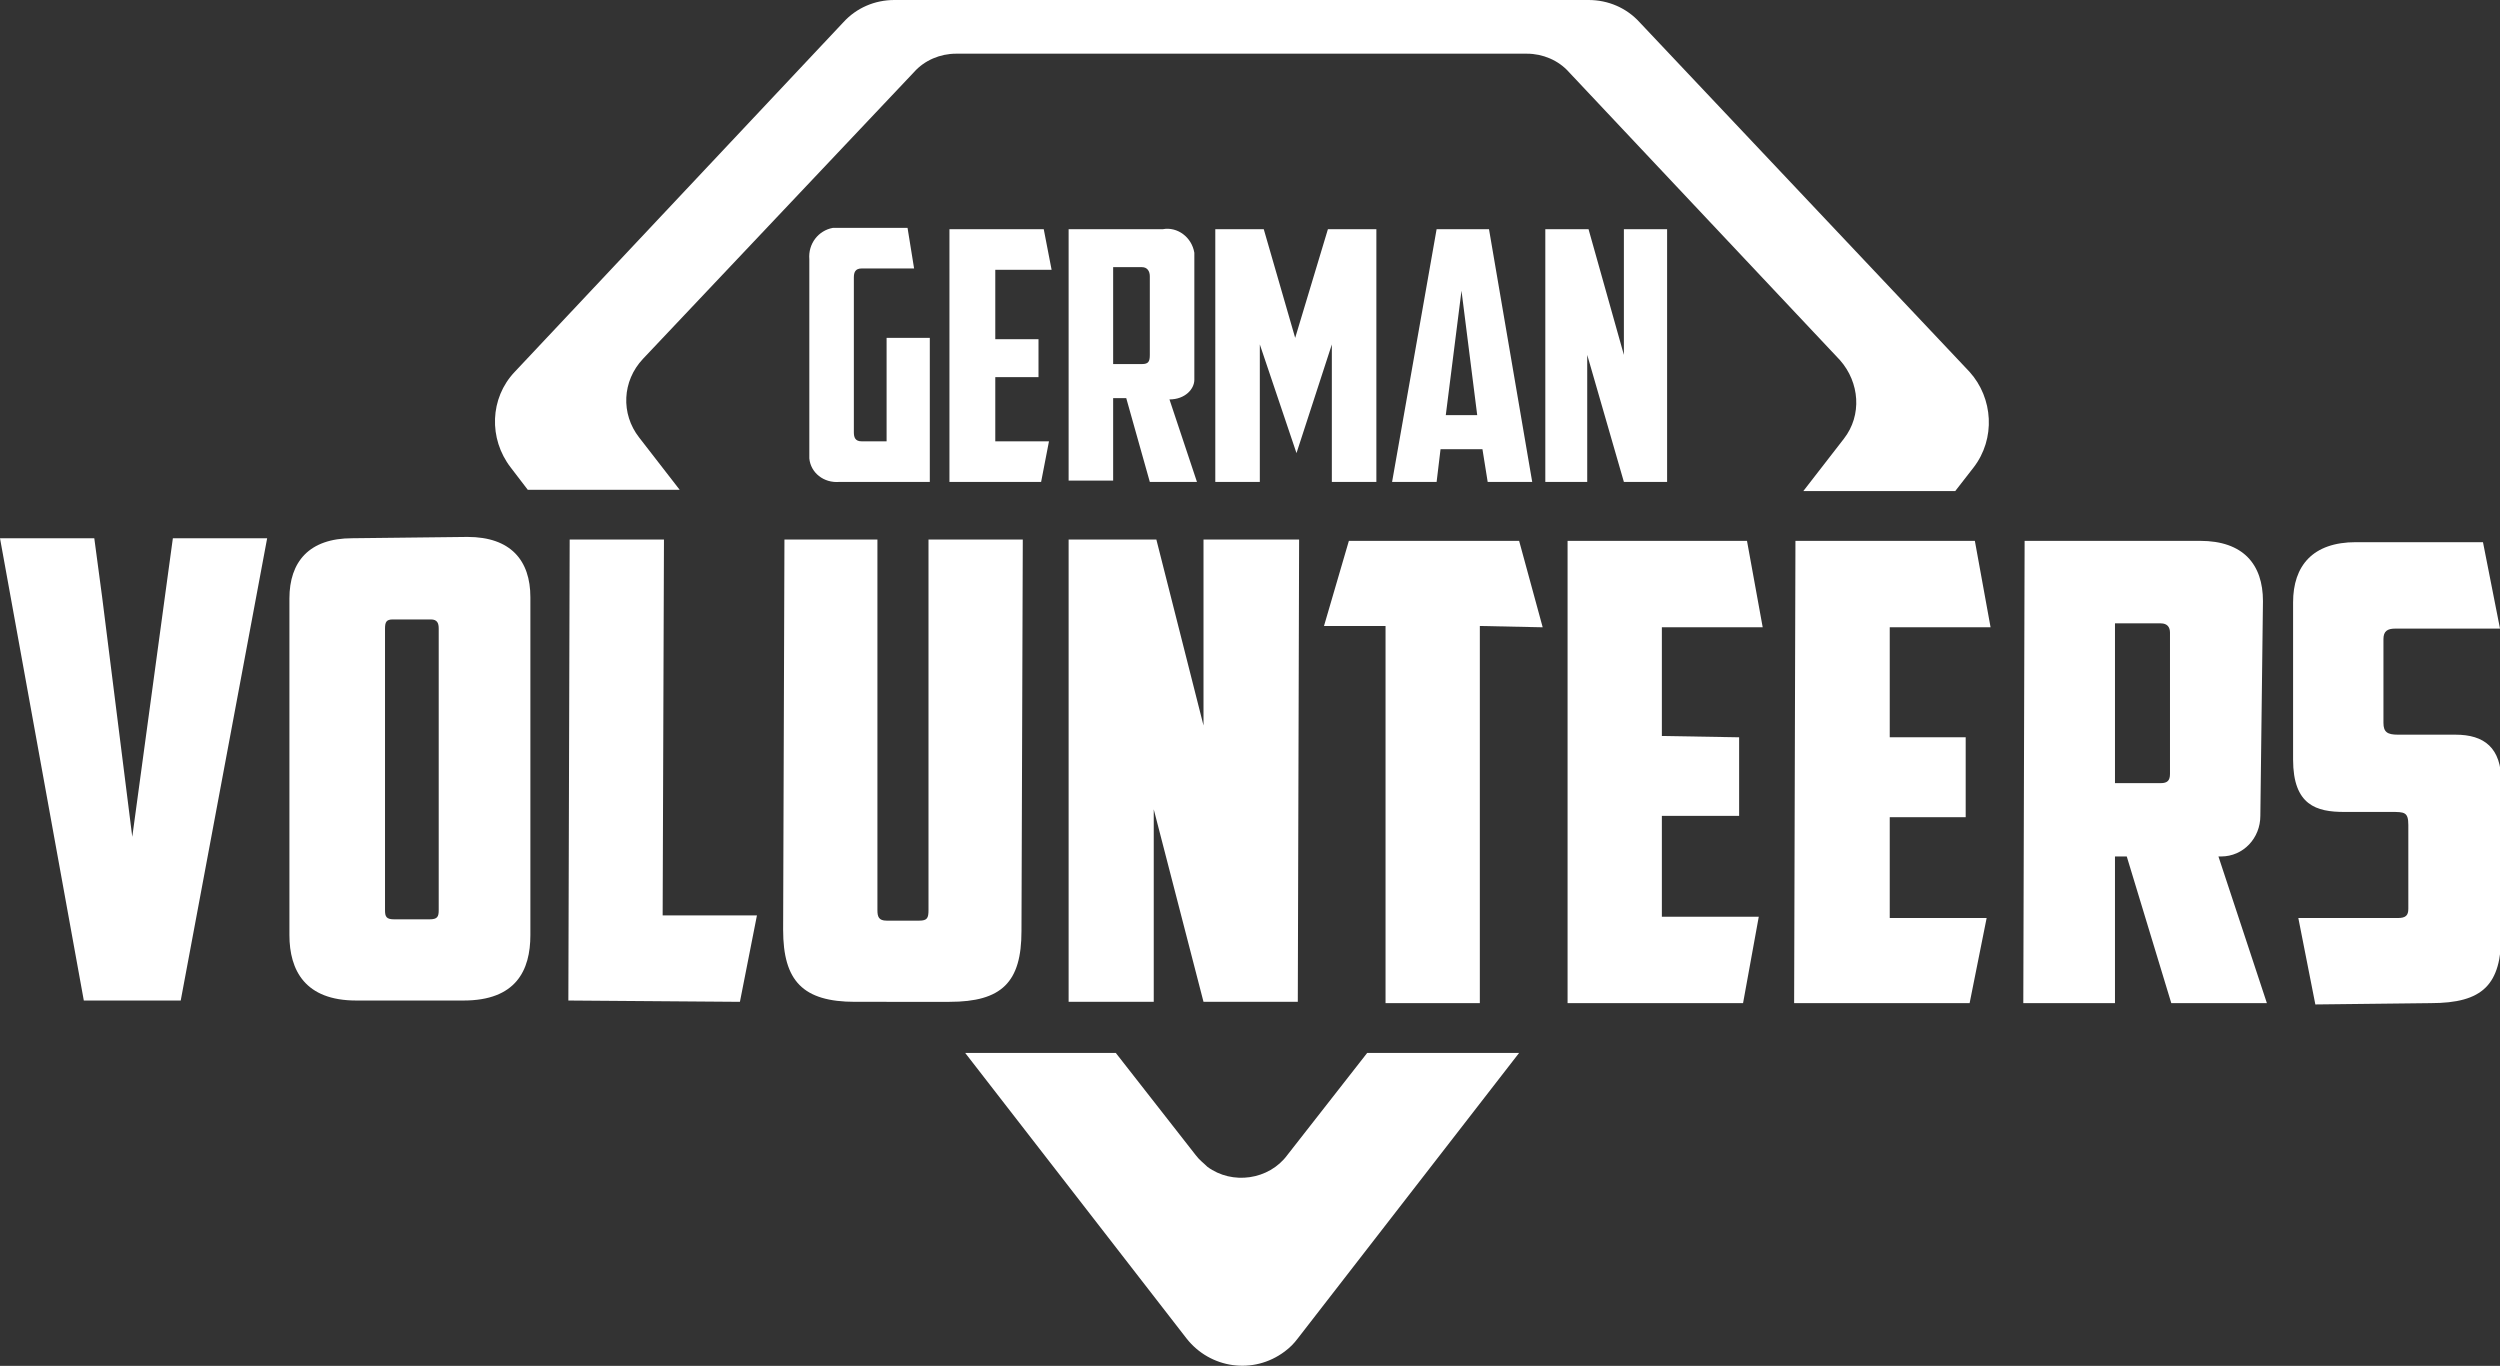 <?xml version="1.0" encoding="utf-8"?>
<!-- Generator: Adobe Illustrator 27.3.1, SVG Export Plug-In . SVG Version: 6.00 Build 0)  -->
<svg version="1.1" id="Ebene_1" xmlns="http://www.w3.org/2000/svg" xmlns:xlink="http://www.w3.org/1999/xlink" x="0px" y="0px"
	 viewBox="0 0 190.9 104.3" style="enable-background:new 0 0 190.9 104.3;" xml:space="preserve">
<rect x="0" y="0" width="190.9" height="104.3" fill="#333333" stroke="none"/>
<style type="text/css">
	.st0{fill:#FFFFFF;}
</style>
<path class="st0" d="M40.3,37.4h11.6l-3.1-4c-1.4-1.8-1.3-4.3,0.3-6L69.8,5.5c0.8-0.9,2-1.4,3.2-1.4h43.6c1.2,0,2.4,0.5,3.2,1.4
	l20.7,22c1.5,1.7,1.7,4.2,0.3,6l-3.1,4h11.6l1.4-1.8c1.7-2.2,1.5-5.3-0.3-7.3L125.2,1.7c-1-1.1-2.4-1.7-3.9-1.7h-53
	c-1.5,0-2.9,0.6-3.9,1.7L39.3,28.4c-1.9,2-2,5.1-0.3,7.3L40.3,37.4z"/>
<path class="st0" d="M104.4,80.4l-6.1,7.8c-1.4,1.9-4.2,2.3-6.1,0.9c-0.3-0.3-0.6-0.5-0.9-0.9l-6.1-7.8H73.7l16.9,21.8
	c1.8,2.3,5.1,2.8,7.5,1c0.4-0.3,0.7-0.6,1-1L116,80.4H104.4z"/>
<polygon class="st0" points="13.2,41.1 20.4,41.1 13.8,76.4 6.4,76.4 0,41.1 7.2,41.1 7.8,45.6 10.1,63.9 12.6,45.5 "/>
<path class="st0" d="M30,47.3c-0.5,0-0.6,0.2-0.6,0.7v21.5c0,0.5,0.1,0.7,0.7,0.7h2.7c0.6,0,0.7-0.2,0.7-0.7V48
	c0-0.4-0.1-0.7-0.6-0.7L30,47.3z M40.5,71.4c0,2.7-1.1,5-5.1,5h-8.2c-3.9,0-5.1-2.3-5.1-5V45.7c0-2.8,1.5-4.6,4.8-4.6l8.8-0.1
	c3.3,0,4.8,1.8,4.8,4.6L40.5,71.4z"/>
<polygon class="st0" points="43.5,41.2 50.7,41.2 50.6,69.9 57.8,69.9 56.5,76.5 43.4,76.4 "/>
<path class="st0" d="M65.3,76.5c-4,0-5.5-1.6-5.5-5.5l0.1-29.8H67v28.3c0,0.5,0.1,0.8,0.7,0.8h2.5c0.6,0,0.7-0.2,0.7-0.8l0-28.3h7.2
	L78,71.1c0,3.9-1.5,5.4-5.5,5.4L65.3,76.5z"/>
<polygon class="st0" points="81.6,41.2 88.3,41.2 91.9,55.4 91.9,41.2 99.2,41.2 99.1,76.5 91.9,76.5 88.1,61.8 88.1,76.5 
	81.6,76.5 "/>
<polygon class="st0" points="116,41.3 117.8,47.9 113,47.8 113,76.6 105.8,76.6 105.8,47.8 101.1,47.8 103,41.3 "/>
<polygon class="st0" points="119.7,41.3 133.4,41.3 134.6,47.9 126.9,47.9 126.9,56.2 132.8,56.3 132.8,62.3 126.9,62.3 126.9,70 
	134.3,70 133.1,76.6 119.7,76.6 "/>
<polygon class="st0" points="137.1,41.3 150.8,41.3 152,47.9 144.3,47.9 144.3,56.3 150.1,56.3 150.1,62.4 144.3,62.4 144.3,70.1 
	151.7,70.1 150.4,76.6 137,76.6 "/>
<path class="st0" d="M161.5,47.6v12.2h3.5c0.5,0,0.7-0.2,0.7-0.7V48.3c0-0.4-0.2-0.7-0.7-0.7H161.5z M172.6,62.3
	c0,1.7-1.3,3.1-3,3.1c-0.1,0-0.1,0-0.2,0l3.7,11.2h-7.3l-3.4-11.2h-0.9v11.2h-7l0.1-35.3h13.4c3.3,0,4.8,1.8,4.8,4.6L172.6,62.3z"/>
<path class="st0" d="M176.8,76.7l-1.3-6.6h7.6c0.6,0,0.8-0.2,0.8-0.7V63c0-1-0.3-1-1.3-1h-3.6c-2.1,0-3.9-0.5-3.9-4V46
	c0-2.8,1.5-4.6,4.8-4.6h9.7l1.3,6.6h-8c-0.6,0-0.9,0.2-0.9,0.8v6.4c0,0.7,0.3,0.9,1.1,0.9h4.4c2.2,0,3.5,1,3.5,3.6v11.6
	c0,3.9-1.4,5.3-5.4,5.3L176.8,76.7z"/>
<path class="st0" d="M61.8,19.8c-0.1-1.2,0.7-2.2,1.8-2.4c0.2,0,0.4,0,0.6,0h5.1l0.5,3.1h-4c-0.5,0-0.6,0.3-0.6,0.7V33
	c0,0.4,0.1,0.7,0.6,0.7h1.9v-7.9H71v11h-6.9c-1.2,0.1-2.2-0.7-2.3-1.8c0-0.2,0-0.4,0-0.6V19.8z"/>
<path class="st0" d="M72.5,17.5h7.2l0.6,3.1h-4.3v5.3h3.3v2.9h-3.3v4.9h4.1l-0.6,3.1h-7V17.5z"/>
<path class="st0" d="M91.2,29c0,0.7-0.7,1.5-1.9,1.5l2.1,6.3h-3.6L86,30.4h-1v6.3h-3.4V17.5h7.2c1.1-0.2,2.2,0.6,2.4,1.8
	c0,0.2,0,0.4,0,0.6L91.2,29z M85,20.4v7.4h2.2c0.5,0,0.6-0.2,0.6-0.7v-6c0-0.4-0.2-0.7-0.6-0.7L85,20.4z"/>
<path class="st0" d="M96.2,26.3v10.5h-3.4V17.5h3.7l2.4,8.3l2.5-8.3h3.7v19.3h-3.4V26.3L99,34.6L96.2,26.3z"/>
<path class="st0" d="M110,34.3l-0.3,2.5h-3.4l3.4-19.3h4l3.3,19.3h-3.4l-0.4-2.5H110z M110.4,31.7h2.4l-1.2-9.5L110.4,31.7z"/>
<path class="st0" d="M118,17.5h3.3l2.7,9.6v-9.6h3.3v19.3H124l-2.8-9.7v9.7H118V17.5z"/>
</svg>

